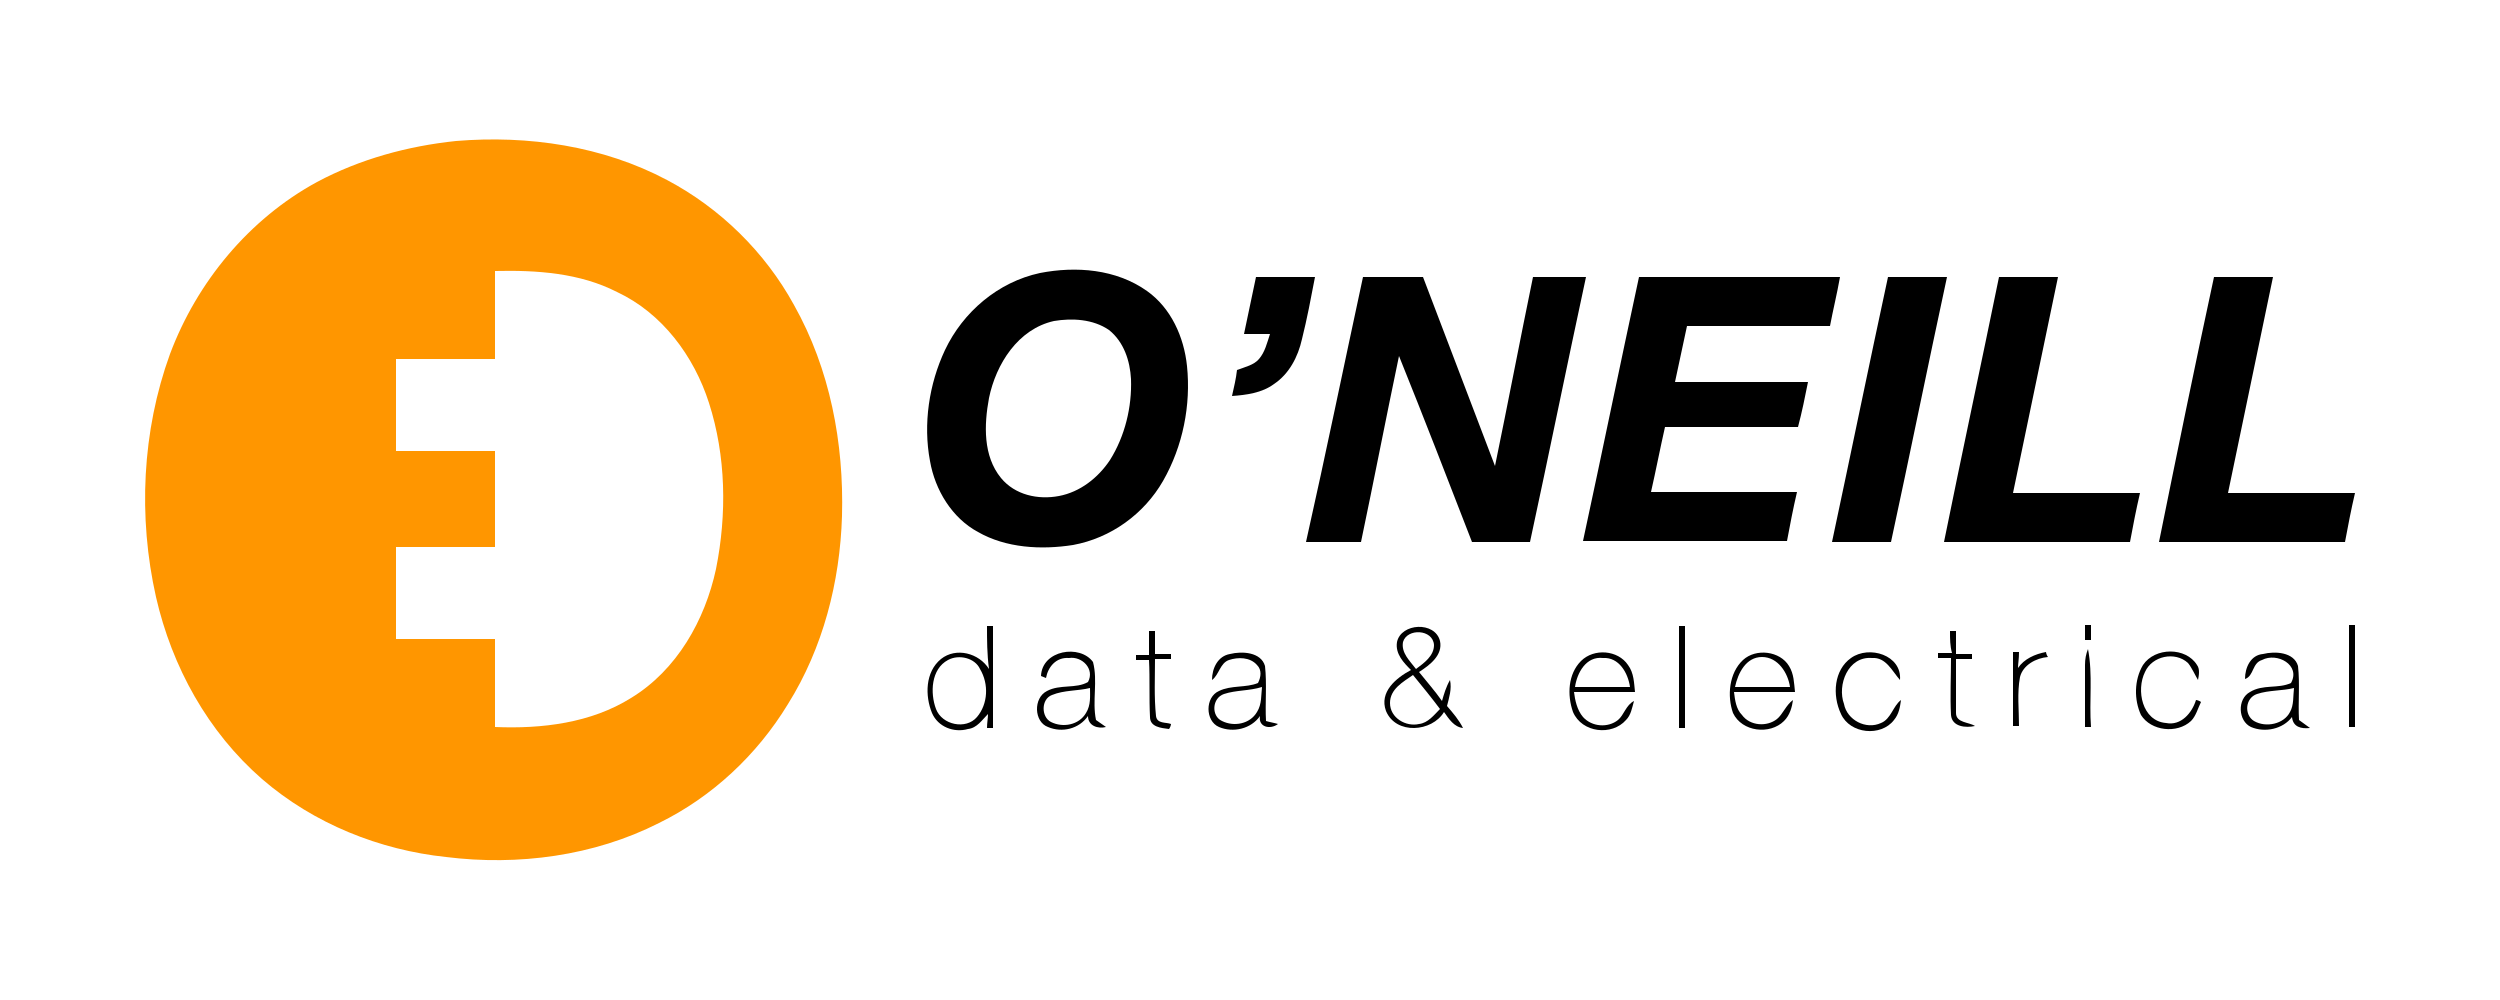 <?xml version="1.0" encoding="utf-8"?>
<!-- Generator: Adobe Illustrator 23.0.1, SVG Export Plug-In . SVG Version: 6.00 Build 0)  -->
<svg version="1.1" id="Layer_1" xmlns="http://www.w3.org/2000/svg" xmlns:xlink="http://www.w3.org/1999/xlink" x="0px" y="0px"
	 viewBox="0 0 250 100" style="enable-background:new 0 0 250 100;" xml:space="preserve">
<style type="text/css">
	.st0{fill:#FF9600;}
</style>
<g>
	<g>
		<g>
			<path class="st0" d="M45.6,14.1c7.2-0.6,14.7,0.5,21.1,3.9c5.3,2.8,9.8,7.2,12.7,12.5c3.6,6.4,5,13.8,4.8,21.1
				c-0.2,6.6-1.9,13.2-5.4,18.8c-3.1,5.1-7.6,9.3-12.9,11.9c-6.5,3.3-14.1,4.3-21.3,3.4C38,85,31.4,82.4,26.2,77.9
				c-5.4-4.7-9-11.2-10.6-18.2c-1.8-8-1.4-16.6,1.4-24.3c2.7-7.2,7.9-13.5,14.7-17.2C36,15.9,40.8,14.6,45.6,14.1z M49.5,27.1
				c0,3,0,5.9,0,8.8c-3.3,0-6.6,0-9.9,0c0,3.1,0,6.2,0,9.2c3.3,0,6.6,0,9.9,0c0,3.2,0,6.4,0,9.6c-3.3,0-6.6,0-9.9,0
				c0,3.1,0,6.2,0,9.2c3.3,0,6.6,0,9.9,0c0,2.9,0,5.9,0,8.8c4.7,0.2,9.6-0.4,13.6-2.9c4.6-2.8,7.4-7.8,8.5-12.9
				c1.1-5.5,1-11.3-0.7-16.6c-1.5-4.7-4.7-9-9.2-11.1C58,27.3,53.7,27,49.5,27.1z"/>
		</g>
	</g>
	<g>
		<g>
			<path d="M104,27.3c3.6-0.7,7.6-0.4,10.7,1.8c2.4,1.7,3.7,4.6,4,7.5c0.4,3.9-0.4,8-2.4,11.5c-1.9,3.3-5.2,5.7-9,6.4
				c-3.2,0.5-6.7,0.3-9.5-1.3c-2.6-1.4-4.3-4.2-4.8-7.1c-0.7-3.7-0.1-7.7,1.5-11.1C96.3,31.2,99.8,28.2,104,27.3z M105.4,32.1
				c-3.6,0.8-5.8,4.3-6.5,7.7c-0.5,2.7-0.6,5.8,1.2,8c1.4,1.7,3.7,2.2,5.8,1.8c2.1-0.4,3.9-1.8,5.1-3.6c1.5-2.4,2.2-5.3,2.1-8.1
				c-0.1-1.8-0.7-3.7-2.2-4.9C109.3,31.9,107.2,31.8,105.4,32.1z"/>
		</g>
		<path d="M125.6,27.7c1.9,0,3.9,0,5.9,0c-0.4,2.1-0.8,4.2-1.3,6.2c-0.4,1.8-1.3,3.5-2.8,4.5c-1.2,0.9-2.8,1.1-4.2,1.2
			c0.2-0.9,0.4-1.7,0.5-2.6c0.8-0.3,1.7-0.5,2.2-1.1c0.6-0.7,0.8-1.6,1.1-2.5c-0.9,0-1.7,0-2.6,0C124.8,31.5,125.2,29.6,125.6,27.7z
			"/>
		<path d="M163.9,27.7c6.7,0,13.4,0,20.1,0c-0.3,1.7-0.7,3.3-1,4.9c-4.8,0-9.5,0-14.3,0c-0.4,1.9-0.8,3.7-1.2,5.6
			c4.4,0,8.8,0,13.3,0c-0.3,1.5-0.6,3-1,4.5c-4.4,0-8.8,0-13.3,0c-0.5,2.2-0.9,4.3-1.4,6.5c4.9,0,9.7,0,14.6,0
			c-0.4,1.7-0.7,3.3-1,4.9c-6.8,0-13.6,0-20.4,0C160.2,45.3,162,36.5,163.9,27.7z"/>
		<path d="M188.8,27.7c1.9,0,3.9,0,5.9,0c-1.9,8.8-3.7,17.7-5.6,26.5c-1.9,0-3.9,0-5.9,0C185.1,45.3,186.9,36.5,188.8,27.7z"/>
		<path d="M199.9,27.7c1.9,0,3.9,0,5.9,0c-1.5,7.2-3,14.4-4.5,21.6c4.3,0,8.5,0,12.7,0c-0.4,1.7-0.7,3.3-1,4.9c-6.2,0-12.4,0-18.6,0
			C196.2,45.3,198.1,36.5,199.9,27.7z"/>
		<path d="M221.4,27.7c1.9,0,3.9,0,5.9,0c-1.5,7.2-3,14.4-4.5,21.6c4.3,0,8.5,0,12.7,0c-0.4,1.7-0.7,3.3-1,4.9c-6.2,0-12.4,0-18.6,0
			C217.7,45.3,219.5,36.5,221.4,27.7z"/>
		<path d="M136.3,27.7c2,0,4,0,6,0c2.4,6.3,4.8,12.6,7.2,18.9c1.3-6.3,2.5-12.6,3.8-18.9c1.8,0,3.6,0,5.3,0
			c-1.9,8.8-3.7,17.7-5.6,26.5c-1.9,0-3.9,0-5.8,0c-2.4-6.2-4.8-12.4-7.3-18.6c-1.3,6.2-2.5,12.4-3.8,18.6c-1.8,0-3.6,0-5.5,0
			C132.6,45.3,134.4,36.5,136.3,27.7z"/>
		<path d="M167.9,62.6c0.1,0,0.4,0,0.6,0c0,3.4,0,6.8,0,10.2h-0.6C167.9,69.4,167.9,66,167.9,62.6z"/>
		<path d="M208.5,62.5c0.1,0,0.4,0,0.6,0c0,0.5,0,1,0,1.5c-0.1,0-0.4,0-0.6,0C208.5,63.6,208.5,63,208.5,62.5z"/>
		<path d="M234.9,62.5c0.1,0,0.4,0,0.6,0c0,3.4,0,6.8,0,10.2h-0.6C234.9,69.4,234.9,65.9,234.9,62.5z"/>
		<g>
			<path d="M98.7,62.6h0.6c0,3.4,0,6.8,0,10.2h-0.6c0-0.5,0.1-1,0.1-1.4c-0.6,0.6-1.1,1.4-2,1.5c-1.4,0.4-3-0.2-3.6-1.6
				c-0.7-1.7-0.7-4.1,0.9-5.4c1.5-1.2,3.8-0.6,4.8,1C98.7,65.4,98.7,64,98.7,62.6z M94.8,66c-1.7,0.9-1.8,3.3-1.2,4.9
				c0.6,1.6,3,2.1,4.1,0.8c1.1-1.3,1.2-3.3,0.3-4.8C97.5,65.8,95.9,65.4,94.8,66z"/>
		</g>
		<g>
			<path d="M139.7,64.2c0.4-1.9,3.8-2.1,4.3-0.1c0.3,1.4-1,2.4-2.1,3.1c0.8,1,1.6,1.9,2.3,2.9c0.2-0.7,0.4-1.4,0.8-2.1
				c0.2,0.9-0.1,1.8-0.3,2.6c0.6,0.7,1.2,1.4,1.6,2.2c-0.9-0.1-1.4-0.9-1.9-1.6c-1.2,2-4.8,2.3-5.8-0.1c-0.7-1.9,1-3.3,2.5-4.1
				C140.4,66.3,139.5,65.4,139.7,64.2z M140.3,64.2c-0.2,1.1,0.7,1.9,1.3,2.7c0.8-0.6,1.8-1.3,1.8-2.4
				C143.3,62.9,140.7,62.8,140.3,64.2z M139,70.3c0,1.5,1.6,2.4,2.9,2.1c0.9-0.1,1.5-0.9,2.1-1.5c-0.9-1.2-1.8-2.3-2.7-3.4
				C140.3,68.2,139,68.9,139,70.3z"/>
		</g>
		<path d="M114.9,63.1h0.6c0,0.8,0,1.5,0,2.3c0.5,0,1.1,0,1.6,0l0,0.5c-0.5,0-1.1,0-1.6,0c0,1.9-0.1,3.8,0.1,5.7
			c0.1,0.8,1,0.6,1.5,0.8c0,0.1-0.1,0.4-0.2,0.5c-0.8-0.1-1.9-0.2-1.9-1.2c-0.1-1.9,0-3.8-0.1-5.7c-0.3,0-1,0-1.3,0v-0.5
			c0.4,0,0.9,0,1.3,0C114.9,64.6,114.9,63.9,114.9,63.1z"/>
		<path d="M195,63.1c0.1,0,0.4,0,0.6,0c0,0.8,0,1.5,0,2.3c0.5,0,1,0,1.6,0v0.5c-0.5,0-1,0-1.6,0c0,1.8,0,3.6,0,5.4
			c0,1,1.3,0.9,1.9,1.3c-0.9,0.2-2.3,0.1-2.4-1.1c-0.1-1.9,0-3.8,0-5.7c-0.3,0-1,0-1.3,0l0-0.5c0.5,0,0.9,0,1.4,0
			C195,64.6,195,63.9,195,63.1z"/>
		<g>
			<path d="M104.1,67.6c0.1-2.6,3.9-3.2,5.2-1.4c0.5,1.9-0.1,3.9,0.3,5.8c0.3,0.2,0.7,0.5,1,0.7c-0.8,0.2-1.8-0.1-1.8-1.1
				c-0.9,1.3-2.6,1.7-4,1.1c-1.4-0.5-1.5-2.9-0.1-3.6c1.3-0.7,2.9-0.2,4.1-0.9c0.7-1.3-0.6-2.6-1.9-2.4c-1.3-0.1-2.1,0.9-2.3,2
				L104.1,67.6z M105.2,69.5c-1.1,0.4-1.1,2.2-0.1,2.7c1.2,0.6,2.8,0.3,3.5-0.9c0.5-0.8,0.4-1.7,0.4-2.5
				C107.8,69.1,106.4,69,105.2,69.5z"/>
		</g>
		<g>
			<path d="M123,65.4c1.2-0.3,3.1-0.2,3.5,1.2c0.2,1.8,0,3.7,0.1,5.5c0.3,0.1,0.9,0.2,1.2,0.3c-0.8,0.6-2,0.3-1.8-0.8
				c-0.9,1.3-2.7,1.7-4.1,1.1c-1.4-0.6-1.4-3,0-3.6c1.2-0.6,2.7-0.3,3.9-0.8c0.3-0.6,0.4-1.3-0.1-1.8c-0.7-0.8-1.9-0.8-2.8-0.5
				c-0.9,0.3-1,1.5-1.7,2C121.2,66.8,121.8,65.6,123,65.4z M122.4,69.4c-1.2,0.4-1.3,2.2-0.2,2.7c1.2,0.6,2.8,0.3,3.5-0.9
				c0.5-0.8,0.4-1.7,0.5-2.5C124.9,69.1,123.6,69,122.4,69.4z"/>
		</g>
		<g>
			<path d="M158.1,66.1c1.3-1.3,3.7-1.1,4.7,0.4c0.6,0.8,0.6,1.8,0.7,2.7c-2,0-4,0-6.1,0c0.1,0.8,0.3,1.8,0.9,2.5
				c0.9,1,2.5,1.1,3.5,0.3c0.6-0.5,0.8-1.5,1.6-1.9c-0.2,0.7-0.3,1.4-0.8,1.9c-1.4,1.6-4.4,1.3-5.3-0.8
				C156.7,69.5,156.8,67.4,158.1,66.1z M157.5,68.7c1.8,0,3.7,0,5.5,0c-0.2-1.4-1.1-3-2.7-2.9C158.6,65.6,157.7,67.3,157.5,68.7z"/>
		</g>
		<g>
			<path d="M174.3,66c1.3-1.2,3.7-0.9,4.6,0.6c0.5,0.8,0.5,1.7,0.6,2.6c-2,0-4,0-6.1,0c0.1,0.8,0.2,1.7,0.8,2.3
				c0.8,1.1,2.5,1.2,3.5,0.4c0.6-0.5,0.9-1.4,1.6-1.9c-0.1,0.7-0.3,1.5-0.9,2.1c-1.4,1.4-4.2,1.1-5.1-0.8
				C172.7,69.6,172.9,67.3,174.3,66z M173.5,68.7c1.8,0,3.7,0,5.5,0c-0.2-1.4-1.2-3-2.8-3C174.6,65.7,173.8,67.3,173.5,68.7z"/>
		</g>
		<path d="M185.1,65.8c1.8-1.3,5.1-0.3,4.9,2.2c-0.8-0.9-1.4-2.3-2.8-2.2c-2.4-0.2-3.5,2.7-2.8,4.6c0.3,1.6,2.2,2.6,3.7,1.9
			c1-0.4,1.2-1.7,2-2.3c-0.1,0.7-0.2,1.4-0.7,2c-1.3,1.7-4.4,1.4-5.3-0.6C183.2,69.5,183.4,67,185.1,65.8z"/>
		<path d="M201.8,66.8c0.6-0.9,1.7-1.4,2.8-1.6c0,0.1,0.1,0.4,0.2,0.5c-1.2,0.1-2.5,0.8-2.8,2c-0.3,1.6-0.1,3.3-0.1,4.9h-0.6
			c0-2.5,0-4.9,0-7.4h0.6C201.9,65.9,201.8,66.4,201.8,66.8z"/>
		<path d="M208.5,66.5c0-0.6,0.1-1.1,0.3-1.6c0.5,2.6,0.1,5.2,0.3,7.8c-0.1,0-0.4,0-0.6,0C208.5,70.7,208.5,68.6,208.5,66.5z"/>
		<path d="M214.3,66.5c1.2-1.8,4.3-1.8,5.4,0c0.3,0.4,0.2,1,0.1,1.5c-0.3-0.5-0.6-1.2-1-1.7c-1.3-1.2-3.6-0.7-4.3,0.9
			c-0.9,1.8-0.3,4.9,2.1,5.1c1.5,0.3,2.6-1,3-2.3c0.1,0,0.4,0.1,0.5,0.2c-0.3,0.6-0.5,1.4-1,1.9c-1.4,1.3-4,1-5-0.6
			C213.4,70,213.4,68,214.3,66.5z"/>
		<g>
			<path d="M226.3,65.4c1.2-0.3,3.1-0.2,3.5,1.2c0.2,1.8,0,3.6,0.1,5.4c0.3,0.2,0.8,0.6,1.1,0.8c-0.9,0.1-1.7-0.1-1.8-1.1
				c-0.9,1.2-2.7,1.6-4.1,1c-1.3-0.6-1.4-2.8-0.1-3.5c1.3-0.8,2.8-0.3,4.1-0.9c1-1.8-1.4-3.1-2.9-2.3c-1,0.3-0.8,1.6-1.7,1.9
				C224.5,66.7,225.1,65.5,226.3,65.4z M225.7,69.4c-1.2,0.4-1.3,2.1-0.3,2.7c1.2,0.7,3,0.3,3.6-0.9c0.4-0.7,0.3-1.6,0.4-2.4
				C228.2,69.1,226.9,69,225.7,69.4z"/>
		</g>
	</g>
</g>
</svg>
